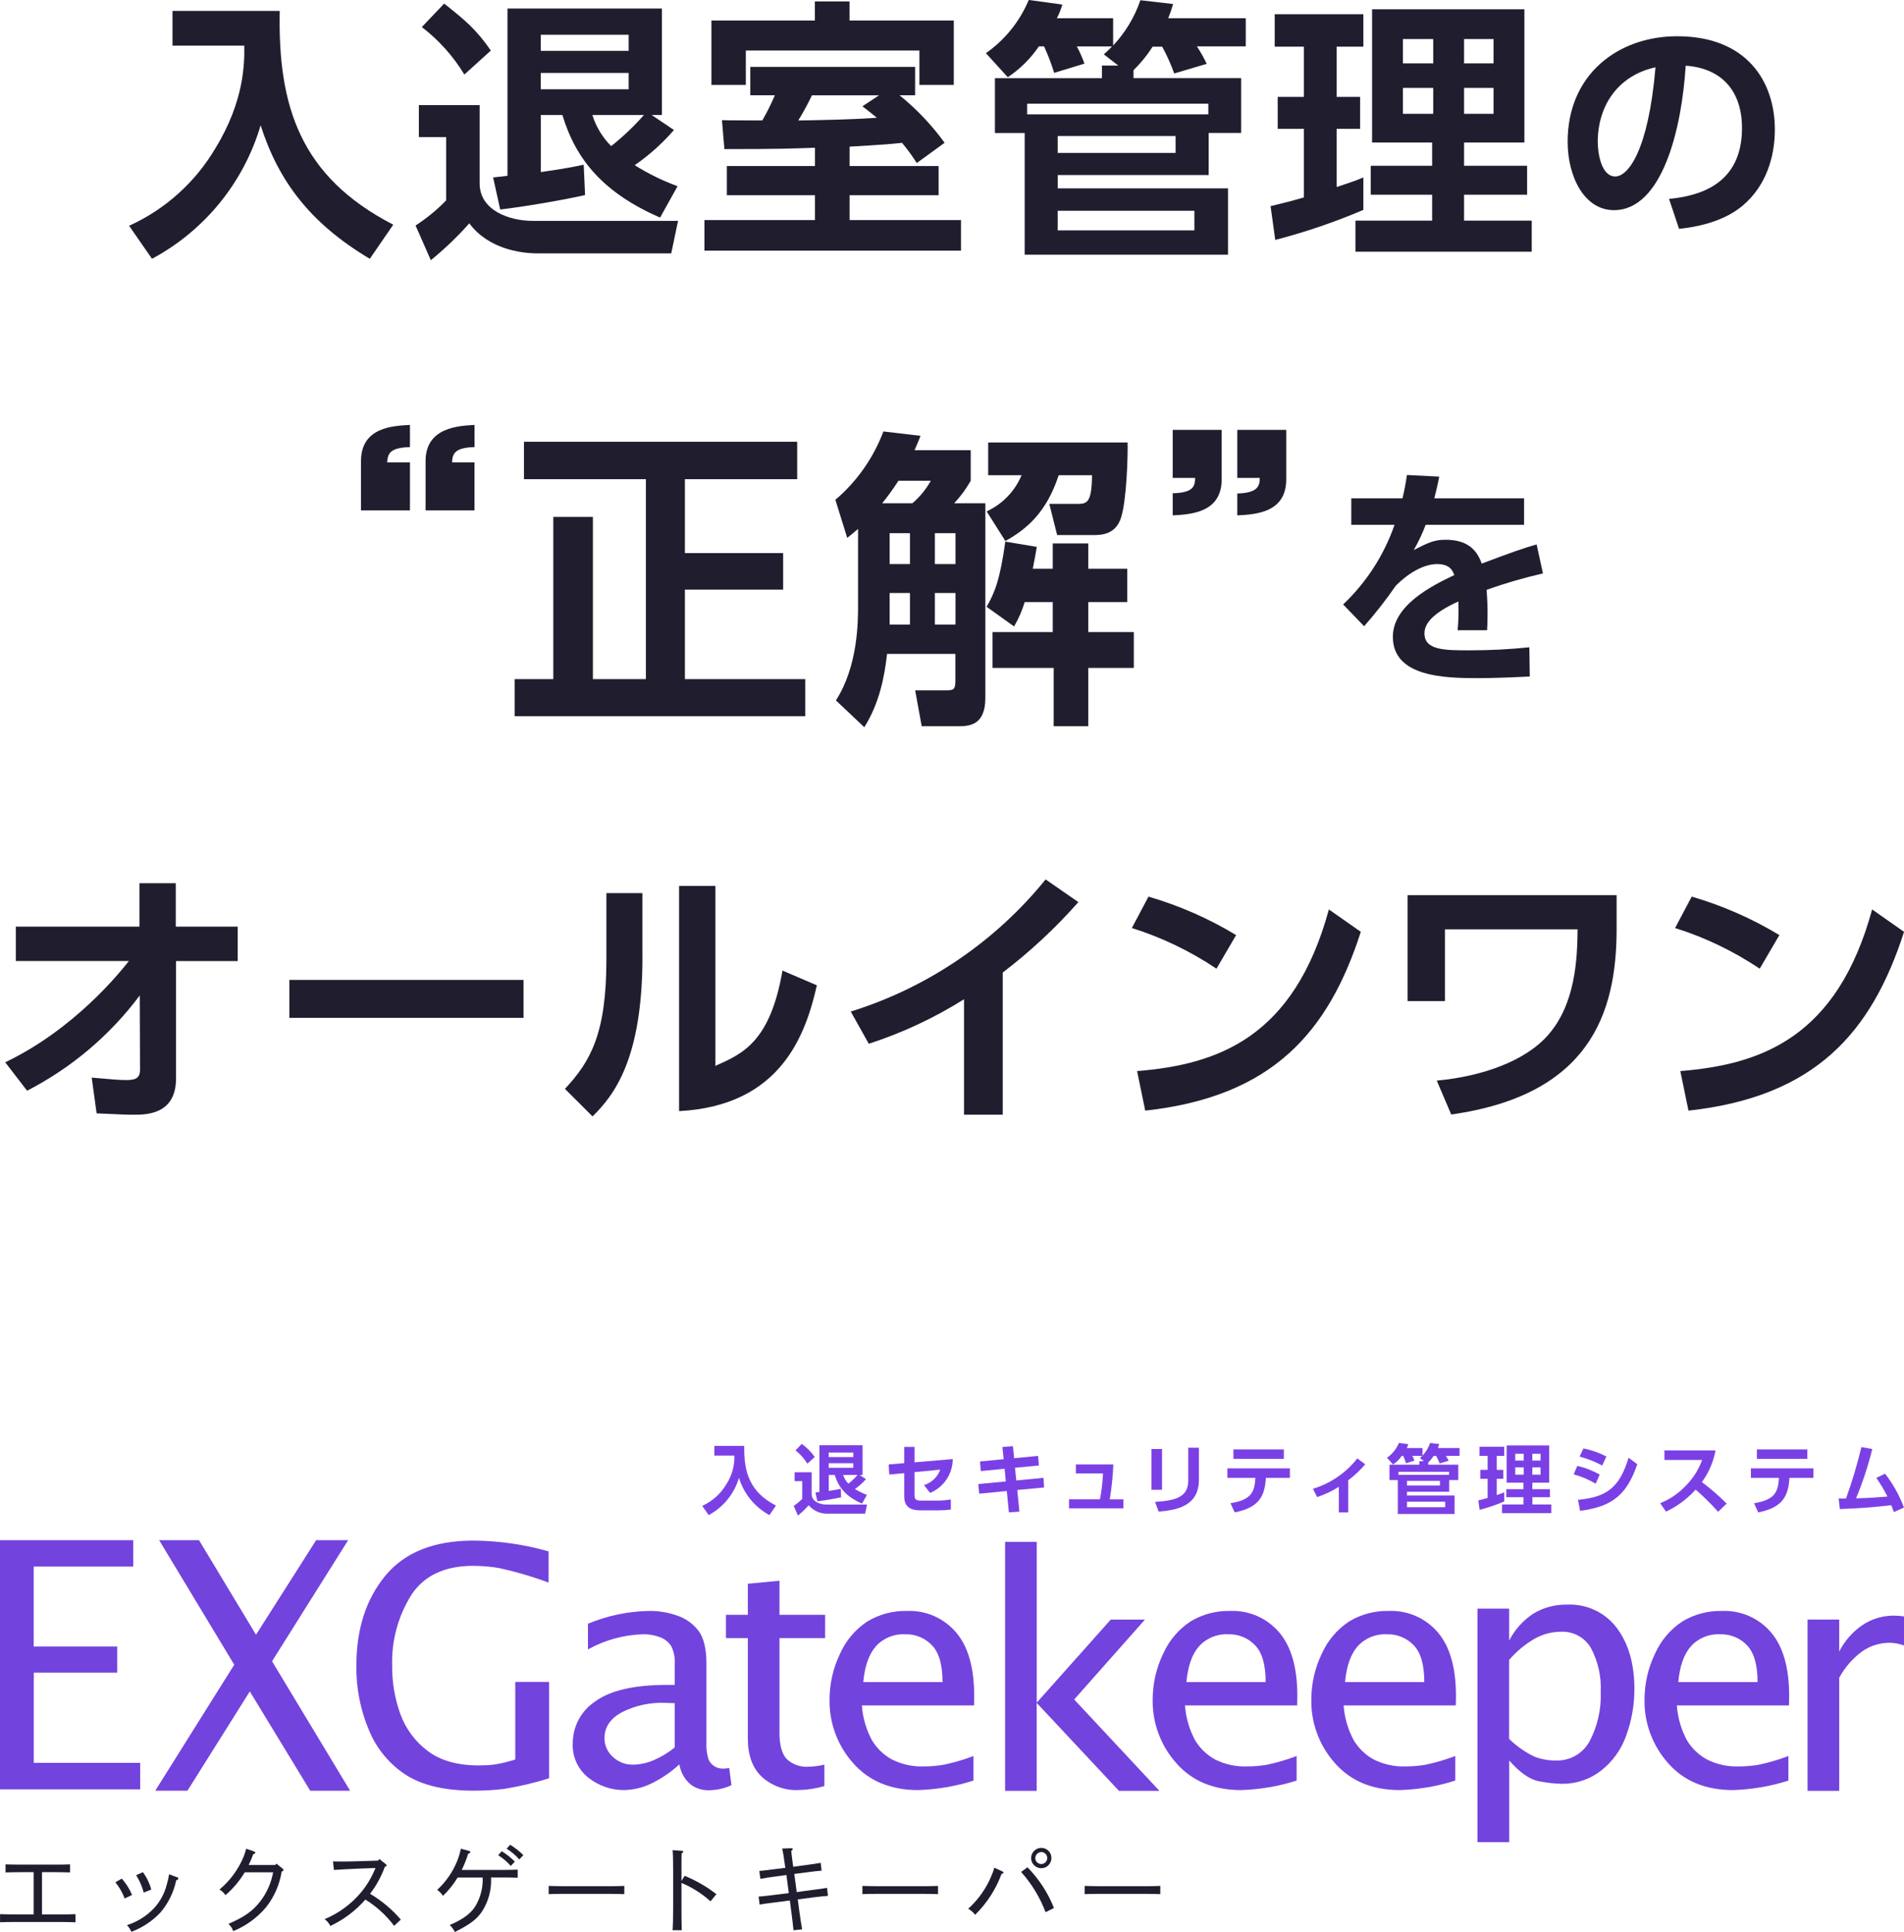 <?xml version="1.0" encoding="UTF-8"?>
<svg id="b" data-name="レイヤー 2" xmlns="http://www.w3.org/2000/svg" viewBox="0 0 350 355.04">
  <g id="c" data-name="レイヤー 1">
    <g id="d" data-name="Group 1961">
      <g id="e" data-name="Group 1506">
        <g id="f" data-name="Group 1">
          <path id="g" data-name="Path 1" d="M31.71,2.01h19.71c-.35,17.51,3.76,30.45,20.87,39.28l-4.31,6.27c-11.04-6.57-16.81-14.35-20.07-24.53-3.11,10.52-10.3,19.35-19.97,24.53l-4.21-6.07c6.65-3.01,12.2-8.01,15.9-14.3,5.32-8.73,5.32-15.65,5.27-18.81h-13.19V2.01Z" style="fill: #201e2e;"/>
          <path id="h" data-name="Path 2" d="M76.99,19.32h11.18v14.4c0,4.82,5.22,6.87,9.83,6.87h26.64l-1.25,5.97h-24.63c-3.11,0-9.03-.85-12.49-5.52-2.17,2.45-4.54,4.71-7.07,6.78l-2.81-6.38c2.04-1.32,3.93-2.86,5.62-4.61v-11.64h-5.01v-5.87ZM81.65.66c3.86,3.06,5.87,4.72,8.58,8.63l-4.87,4.41c-2.04-3.37-4.69-6.33-7.82-8.73l4.11-4.31ZM90.63,32.61c1.25-.15,1.3-.15,2.66-.3V1.57h28.39v19.56h-1.9l4.11,2.76c-2.13,2.45-4.55,4.63-7.22,6.47,2.49,1.55,5.13,2.85,7.88,3.86l-3.21,5.77c-10.33-4.52-15.45-10.53-17.96-18.86h-3.96v10.49c4.61-.65,6.42-1.05,7.88-1.35l.25,5.57c-4.11.96-11.69,2.21-15.6,2.66l-1.3-5.87ZM99.41,6.38v2.96h16.15v-2.96h-16.15ZM99.41,13.4v3.01h16.15v-3.01h-16.15ZM108.89,21.13c.67,2.16,1.86,4.13,3.46,5.72,2.17-1.72,4.19-3.64,6.02-5.72h-9.48Z" style="fill: #201e2e;"/>
          <path id="i" data-name="Path 3" d="M168.52,29.96c-.82-1.3-1.73-2.54-2.71-3.71-2.41.25-2.86.3-9.63.7v3.56h16.36v5.37h-16.36v4.56h20.47v5.62h-47.16v-5.62h20.32v-4.56h-16.2v-5.37h16.2v-3.36c-4.26.15-6.42.25-16.65.25l-.45-5.32c.5.05,6.27.05,7.42.05.86-1.49,1.63-3.03,2.31-4.62h-4.52v-5.22h30.3v5.22h-2.86c3.13,2.53,5.92,5.47,8.28,8.73l-5.12,3.72ZM149.8.26h6.37v3.51h19.16v11.84h-6.32v-6.32h-31.91v6.32h-6.32V3.77h19.01V.26ZM161.59,17.52h-12.34c-.75,1.58-1.59,3.12-2.51,4.62,3.81-.05,10.48-.2,14.45-.5-1.16-.96-1.76-1.41-2.66-2.11l3.06-2.01Z" style="fill: #201e2e;"/>
          <path id="j" data-name="Path 4" d="M208.38,14.35h19.77v10.08h-5.97v7.73h-27.74v2.46h31.3v12.19h-37.38v-22.37h-5.47v-10.08h19.67v-2.31h3.01l-2.66-2.06c.76-.7,1.06-.96,1.51-1.46h-6.47c.54,1.02,1.01,2.08,1.4,3.16l-5.57,1.7c-.51-1.66-1.13-3.29-1.86-4.87h-.95c-1.52,2.25-3.46,4.17-5.72,5.67l-4.02-4.42c3.5-2.44,6.23-5.84,7.88-9.78l6.17.85c-.25.87-.58,1.71-1,2.51h10.34v5.02c2.24-2.39,3.95-5.23,5.01-8.33l6.02.7c-.25.88-.56,1.75-.9,2.61h14.25v5.17h-8.98c.68,1.03,1.28,2.1,1.8,3.21l-5.97,1.77c-.61-1.69-1.34-3.34-2.21-4.92h-1.76c-1,1.57-2.18,3.02-3.51,4.32v1.45ZM188.81,21.02h33.31v-1.96h-33.31v1.96ZM194.43,24.99v3.11h21.67v-3.11h-21.67ZM194.43,38.73v3.61h25.13v-3.61h-25.13Z" style="fill: #201e2e;"/>
          <path id="k" data-name="Path 5" d="M233.57,37.88c1.9-.45,3.51-.85,6.12-1.6v-12.6h-4.82v-5.87h4.82v-9.23h-5.37V2.61h16.3v5.97h-4.91v9.23h4.31v5.87h-4.31v10.68c2.76-.9,3.61-1.2,4.91-1.76v5.97c-5.26,2.24-10.67,4.09-16.2,5.52l-.86-6.22ZM252.22,1.71h28v24.48h-11.09v4.27h11.59v5.32h-11.59v4.76h12.44v5.72h-32.41v-5.72h14.1v-4.76h-11.29v-5.32h11.29v-4.27h-11.04V1.71ZM257.89,7.18v4.47h5.57v-4.47h-5.57ZM257.89,16.16v4.76h5.57v-4.76h-5.57ZM269.13,7.18v4.47h5.42v-4.47h-5.42ZM269.13,16.16v4.76h5.42v-4.76h-5.42Z" style="fill: #201e2e;"/>
          <path id="l" data-name="Path 6" d="M306.82,36.55c5.41-.52,13.4-2.58,13.4-13.01,0-6.7-3.61-10.99-10.35-11.47-.73,11.73-4.34,26.55-13.19,26.55-5.45,0-8.51-6.15-8.51-12.58,0-12.37,9.28-19.38,20.14-19.38,12.8,0,17.95,8.34,17.95,17.14,0,5.07-1.63,10.39-5.93,14-3,2.53-7.34,3.82-11.68,4.25l-1.84-5.49ZM293.71,26.16c0,2.02.65,6.27,3.22,6.27,2.28,0,6.06-4.51,7.39-20.06-6.58,1.42-10.62,6.7-10.62,13.79h0Z" style="fill: #201e2e;"/>
        </g>
        <g id="m" data-name="Group 2">
          <path id="n" data-name="Path 7" d="M66.36,93.79v-9.05c0-6.25,5.9-6.48,9-6.65v4.07c-3.67.11-4.07,1.15-4.19,2.81h4.19v8.82h-9ZM78.23,93.79v-9.05c0-6.25,6.14-6.48,9-6.65v4.07c-3.44.11-4.07,1.04-4.13,2.81h4.12v8.82h-9Z" style="fill: #201e2e;"/>
          <path id="o" data-name="Path 8" d="M96.32,81.18h50.22v6.88h-20.64v13.58h18.06v6.71h-18.06v16.45h22.13v6.82h-53.43v-6.82h7.11v-29.81h7.28v29.81h9.74v-36.74h-22.41v-6.88Z" style="fill: #201e2e;"/>
          <path id="p" data-name="Path 9" d="M157.75,97.18c-.68.57-.97.86-2.01,1.66l-2.18-6.99c3.96-3.37,6.99-7.69,8.83-12.56l6.82.8c-.4,1.09-.69,1.66-1.09,2.64h10.32v5.62c-.84,1.49-1.86,2.88-3.04,4.13h5.73v35.77c0,5.21-3.15,5.21-5.16,5.21h-6.54l-1.2-6.59h5.21c1.78,0,2.18,0,2.18-1.72v-4.98h-12.56c-.46,4.18-1.43,9.11-4.18,13.47l-5.22-4.93c4.07-6.31,4.07-14.56,4.07-17.43v-14.1ZM167.73,92.48c1.36-1.17,2.5-2.57,3.38-4.13h-5.96c-.91,1.43-1.91,2.81-2.98,4.13h5.56ZM163.54,97.98v5.68h3.73v-5.68h-3.73ZM163.54,108.98v5.79h3.73v-5.79h-3.73ZM171.85,97.98v5.68h3.79v-5.68h-3.79ZM171.85,108.98v5.79h3.79v-5.79h-3.79ZM207.28,81.3c.06,2.47-.17,10.55-1.2,13.82-1.03,3.21-3.73,3.21-5.27,3.21h-6.48l-1.44-5.73h4.93c1.95,0,2.86,0,2.92-5.27h-6.13c-2.24,6.88-5.96,9.97-9.8,12.09l-3.44-5.44c2.9-1.34,5.19-3.71,6.42-6.65h-6.14v-6.02h25.62ZM188.36,110.65c-.47,1.56-1.12,3.06-1.95,4.47l-5.05-3.61c1.49-2.58,2.47-4.99,3.44-11.98l5.79.97c-.17.97-.34,2.01-.74,4.01h3.67v-4.64h6.53v4.64h7.17v6.14h-7.17v5.5h8.37v6.59h-8.37v10.72h-6.36v-10.72h-11.24v-6.59h11.07v-5.5h-5.16Z" style="fill: #201e2e;"/>
          <path id="q" data-name="Path 10" d="M224.57,79.01v9.11c0,6.14-5.79,6.42-9,6.59v-4.07c4.02-.06,4.07-1.49,4.13-2.81h-4.13v-8.83h9ZM236.44,79.01v9.11c0,6.14-5.73,6.42-9,6.59v-4.02c3.73-.11,4.13-1.32,4.13-2.86h-4.13v-8.83h9Z" style="fill: #201e2e;"/>
          <path id="r" data-name="Path 11" d="M280.16,91.58v4.86h-18.09c-.6,1.6-1.33,3.16-2.19,4.64,2.7-1.38,3.78-1.89,5.84-1.89,3.91,0,5.71,1.72,6.66,4.38,5.37-2.02,7.77-2.88,10.09-3.52l1.16,5.33c-3.51.8-6.96,1.8-10.35,3.01.04.9.17,2.23.17,4.29,0,1.42-.04,2.41-.09,3.14h-5.41c.16-1.76.2-3.52.13-5.29-4.43,2.02-6.23,3.91-6.23,5.85,0,3.13,3.7,3.13,8.33,3.13,3.66,0,7.32-.18,10.95-.56l.08,5.37c-3.39.17-6.83.3-9.58.3-6.06,0-15.59-.21-15.59-7.6,0-5.84,7.3-9.45,11.3-11.34-.3-.77-.77-2.02-3.18-2.02-1.2,0-3.99.43-7.56,3.95-1.8,2.6-3.75,5.1-5.84,7.47l-3.86-4c4.28-4.05,7.52-9.07,9.45-14.64h-7.95v-4.86h9.41c.39-1.67.56-2.58.82-4.29l5.93.3c-.3,1.63-.52,2.45-.9,3.99h16.49Z" style="fill: #201e2e;"/>
        </g>
        <g id="s" data-name="Group 4">
          <g id="t" data-name="Group 3">
            <path id="u" data-name="Path 12" d="M2.91,176.61v-6.32h22.73v-7.98h6.67v7.98h11.39v6.32h-11.34v21.57c0,6.67-5.52,6.67-7.78,6.67-1.05,0-1.6,0-6.82-.25l-.9-6.57c3.81.35,5.17.45,6.37.45,1.7,0,2.51-.36,2.51-1.91l-.05-13.64c-5.48,7.34-12.57,13.32-20.71,17.51l-4.02-5.22c12.75-6.12,21.02-16.45,22.73-18.61H2.91Z" style="fill: #201e2e;"/>
            <path id="v" data-name="Path 13" d="M96.24,180.08v6.97h-43.05v-6.97h43.05Z" style="fill: #201e2e;"/>
            <path id="w" data-name="Path 14" d="M118.1,175.76c0,18.66-5.11,25.43-9.18,29.4l-5.07-5.06c4.67-5.02,7.62-10.08,7.62-23.78v-12.19h6.62v11.64ZM131.5,195.87c5.01-2.21,10.08-4.41,12.34-17.51l6.32,2.71c-2.06,9.03-6.57,22.13-25.33,23.12v-41.39h6.68v33.06Z" style="fill: #201e2e;"/>
            <path id="x" data-name="Path 15" d="M184.33,204.85h-7.12v-21.22c-5.47,3.44-11.36,6.19-17.51,8.18l-3.31-5.92c14.08-4.38,26.54-12.83,35.82-24.28l6.02,4.17c-4.2,4.76-8.86,9.09-13.9,12.94v26.14Z" style="fill: #201e2e;"/>
            <path id="y" data-name="Path 16" d="M223.61,178.01c-4.8-3.22-10.04-5.74-15.55-7.47l3.06-5.77c5.65,1.65,11.07,4.02,16.11,7.07l-3.61,6.17ZM209.01,196.83c14.9-1.2,28.85-6.17,35.27-29.7l5.87,4.11c-5.97,18.51-16.3,30.3-39.63,32.86l-1.5-7.27Z" style="fill: #201e2e;"/>
            <path id="z" data-name="Path 17" d="M297.17,164.52v6.27c0,15.65-5.16,30.45-30.4,34.02l-2.66-6.23c8.18-.75,16.2-3.51,20.47-8.38,5.02-5.72,5.37-13.95,5.42-19.42h-24.38v13.19h-6.87v-19.46h38.42Z" style="fill: #201e2e;"/>
            <path id="aa" data-name="Path 18" d="M323.47,178.01c-4.8-3.22-10.04-5.74-15.55-7.47l3.06-5.77c5.65,1.65,11.07,4.02,16.11,7.07l-3.61,6.17ZM308.87,196.83c14.9-1.2,28.85-6.17,35.27-29.7l5.87,4.11c-5.97,18.51-16.3,30.3-39.63,32.86l-1.5-7.27Z" style="fill: #201e2e;"/>
          </g>
        </g>
      </g>
      <g id="ab" data-name="Group 1508">
        <path id="ac" data-name="Path 44" d="M131.3,265.71h5.51c-.1,4.89,1.05,8.5,5.83,10.97l-1.2,1.75c-2.69-1.46-4.71-3.92-5.6-6.85-.87,2.94-2.87,5.4-5.57,6.85l-1.18-1.7c1.86-.84,3.41-2.23,4.44-3.99,1.01-1.56,1.52-3.39,1.47-5.25h-3.68v-1.77Z" style="fill: #7b40e5;"/>
        <path id="ad" data-name="Path 45" d="M146.08,270.55h3.12v4.02c0,1.34,1.46,1.92,2.74,1.92h7.44l-.35,1.67h-6.88c-1.34.05-2.62-.52-3.49-1.54-.61.68-1.27,1.32-1.98,1.89l-.78-1.78c.57-.37,1.1-.8,1.57-1.29v-3.25h-1.4v-1.64ZM147.38,265.34c.93.66,1.74,1.47,2.39,2.41l-1.36,1.23c-.57-.94-1.31-1.77-2.18-2.44l1.15-1.2ZM149.89,274.26c.35-.04.36-.04.74-.08v-8.59h7.93v5.46h-.53l1.15.77c-.59.68-1.27,1.29-2.02,1.81.69.43,1.43.8,2.2,1.08l-.9,1.61c-2.89-1.26-4.31-2.94-5.01-5.27h-1.1v2.93c1.29-.18,1.79-.3,2.2-.38l.07,1.55c-1.15.27-3.26.62-4.36.74l-.37-1.64ZM152.34,266.93v.83h4.51v-.83h-4.51ZM152.34,268.89v.84h4.51v-.84h-4.51ZM154.99,271.05c.19.6.52,1.15.97,1.6.61-.48,1.17-1.02,1.68-1.6h-2.65Z" style="fill: #7b40e5;"/>
        <path id="ae" data-name="Path 46" d="M163.47,270.95l-.11-1.83,2.86-.24v-2.98h1.89v2.83l7.03-.6c-.01,2.72-1.66,5.18-4.17,6.22l-1.12-1.44c1.39-.42,2.49-1.47,2.98-2.83l-4.72.45v4.12c0,.97.25,1.11,1.37,1.11h3.04c.76-.01,1.52-.08,2.27-.2v1.85c-.72.09-1.46.14-2.2.14h-3.43c-2.83,0-2.94-1.65-2.94-2.73v-4.1l-2.75.25Z" style="fill: #7b40e5;"/>
        <path id="af" data-name="Path 47" d="M190.83,267.56l.14,1.75-4.39.42.24,2.33,5-.48.11,1.77-4.93.46.39,3.98-1.93.13-.39-3.92-5.07.49-.17-1.77,5.06-.48-.22-2.33-4.38.43-.14-1.77,4.34-.42-.22-2.24,1.93-.15.22,2.21,4.41-.42Z" style="fill: #7b40e5;"/>
        <path id="ag" data-name="Path 48" d="M206.5,275.53v1.65h-9.99v-1.65h5.69c.3-1.57.49-3.16.56-4.76h-4.99v-1.65h6.89c-.09,2.15-.31,4.29-.66,6.42h2.49Z" style="fill: #7b40e5;"/>
        <path id="ah" data-name="Path 49" d="M213.61,273.77h-1.95v-7.49h1.95v7.49ZM220.39,271.92c0,4.89-4.1,5.58-7.4,5.87l-.67-1.79c3.78-.24,6.11-.86,6.11-3.94v-6.01h1.96v5.87Z" style="fill: #7b40e5;"/>
        <path id="ai" data-name="Path 50" d="M226.19,276.25c3.76-.62,4.44-1.98,4.58-4.67h-5.15v-1.74h11.49v1.74h-4.41c-.2,3.31-1.19,5.46-5.74,6.35l-.76-1.68ZM236,266.35v1.74h-9.27v-1.74h9.27Z" style="fill: #7b40e5;"/>
        <path id="aj" data-name="Path 51" d="M247.83,277.94h-1.72v-4.71c-1.25.79-2.59,1.42-3.99,1.89l-.77-1.53c3.23-.98,6.07-2.92,8.15-5.58l1.46,1.08c-.93,1.09-1.98,2.08-3.12,2.94v5.9Z" style="fill: #7b40e5;"/>
        <path id="ak" data-name="Path 52" d="M262.54,269.16h5.52v2.82h-1.67v2.16h-7.75v.69h8.74v3.4h-10.43v-6.25h-1.53v-2.82h5.49v-.64h.84l-.74-.57c.21-.2.3-.27.42-.41h-1.81c.15.28.28.58.39.88l-1.55.48c-.14-.46-.31-.92-.52-1.36h-.26c-.43.63-.97,1.16-1.6,1.58l-1.12-1.23c.98-.68,1.74-1.63,2.2-2.73l1.72.24c-.07.24-.16.48-.28.7h2.89v1.4c.63-.67,1.1-1.46,1.4-2.33l1.68.2c-.07.25-.16.49-.25.73h3.98v1.44h-2.51c.19.29.36.59.51.9l-1.67.49c-.17-.47-.38-.93-.62-1.37h-.49c-.28.44-.61.84-.98,1.2v.4ZM257.07,271.02h9.3v-.55h-9.3v.55ZM258.64,272.13v.87h6.05v-.87h-6.05ZM258.64,275.97v1.01h7.02v-1.01h-7.02Z" style="fill: #7b40e5;"/>
        <path id="al" data-name="Path 53" d="M271.75,275.73c.53-.13.98-.24,1.71-.45v-3.52h-1.35v-1.64h1.35v-2.58h-1.5v-1.67h4.55v1.67h-1.37v2.58h1.2v1.64h-1.2v2.98c.77-.25,1.01-.34,1.37-.49v1.67c-1.47.63-2.98,1.14-4.52,1.54l-.24-1.74ZM276.96,265.63h7.82v6.84h-3.1v1.19h3.24v1.48h-3.23v1.33h3.47v1.6h-9.05v-1.6h3.94v-1.33h-3.16v-1.48h3.15v-1.19h-3.08v-6.84ZM278.54,267.16v1.25h1.55v-1.25h-1.55ZM278.54,269.66v1.33h1.55v-1.33h-1.55ZM281.68,267.16v1.25h1.51v-1.25h-1.51ZM281.68,269.66v1.33h1.51v-1.33h-1.51Z" style="fill: #7b40e5;"/>
        <path id="am" data-name="Path 54" d="M293.31,272.65c-1.26-.75-2.62-1.33-4.03-1.71l.67-1.55c1.44.32,2.83.86,4.11,1.6l-.74,1.66ZM290.07,275.62c5.17-.49,7.61-2.13,9.3-7.73l1.6,1.18c-1.92,5.66-4.65,7.82-10.51,8.57l-.39-2.02ZM294.53,269.32c-1.32-.71-2.71-1.26-4.16-1.64l.7-1.51c1.47.3,2.89.8,4.22,1.48l-.76,1.67Z" style="fill: #7b40e5;"/>
        <path id="an" data-name="Path 55" d="M315.36,266.53c-.39,2.11-1.25,4.1-2.51,5.83,1.61,1.21,3.13,2.53,4.55,3.95l-1.57,1.51c-1.29-1.45-2.67-2.81-4.13-4.08-1.53,1.7-3.38,3.08-5.45,4.05l-1.07-1.55c1.9-.76,3.59-1.95,4.96-3.47,1.21-1.29,2.15-2.81,2.75-4.47h-6.93v-1.76h9.4Z" style="fill: #7b40e5;"/>
        <path id="ao" data-name="Path 56" d="M322.43,276.25c3.76-.62,4.44-1.98,4.58-4.67h-5.15v-1.74h11.49v1.74h-4.41c-.2,3.31-1.19,5.46-5.74,6.35l-.76-1.68ZM332.23,266.35v1.74h-9.27v-1.74h9.27Z" style="fill: #7b40e5;"/>
        <path id="ap" data-name="Path 57" d="M338,275.38h1.34c1.12-3.1,2.06-6.25,2.83-9.45l2,.36c-.77,3.09-1.76,6.11-2.98,9.05,2.83-.08,3.12-.11,5.77-.32-.6-1.19-1.28-2.34-2.05-3.43l1.61-.77c1.47,1.89,2.64,3.98,3.47,6.22l-1.85.83c-.24-.64-.32-.88-.48-1.26-3.18.35-4.57.5-9.45.71l-.22-1.93Z" style="fill: #7b40e5;"/>
      </g>
      <g id="aq" data-name="Group 1914">
        <path id="ar" data-name="Path 2850" d="M0,328.81v-45.78h24.49v4.86H6.2v14.69h15.34v4.8H6.21v16.58h19.56v4.86H0Z" style="fill: #7343dd;"/>
        <path id="as" data-name="Path 2851" d="M28.54,329.07l14.52-23.15-13.81-22.89h7.33l10.48,17.38,11.06-17.38h5.88l-13.99,22.26,14.35,23.79h-7.33l-11.11-18.25-11.46,18.24h-5.92Z" style="fill: #7343dd;"/>
        <path id="at" data-name="Path 2852" d="M100.94,326.79c-2.74.86-5.54,1.52-8.38,1.97-1.82.21-3.65.31-5.48.31-5.24,0-9.36-.95-12.37-2.84-3.07-1.97-5.46-4.83-6.85-8.19-1.61-3.78-2.41-7.85-2.35-11.95,0-6.72,1.78-12.23,5.33-16.53,3.55-4.3,8.96-6.45,16.22-6.45,4.66.04,9.3.71,13.79,1.98v5.74c-2.98-1.11-6.03-2-9.14-2.68-1.56-.26-3.13-.39-4.71-.4-5.26,0-9.06,1.79-11.4,5.37-2.43,3.89-3.65,8.41-3.51,13-.03,3.01.48,6,1.49,8.83.97,2.7,2.71,5.06,5,6.79,2.34,1.79,5.49,2.69,9.44,2.69.95,0,1.89-.05,2.83-.16,1.31-.21,2.6-.52,3.87-.93v-14.26h6.21v17.72Z" style="fill: #7343dd;"/>
        <path id="au" data-name="Path 2853" d="M124.89,324.23c-1.55,1.43-3.3,2.62-5.2,3.54-1.57.76-3.28,1.16-5.02,1.19-2.32,0-4.57-.78-6.41-2.2-2-1.52-3.11-3.93-2.97-6.43,0-3.09,1.55-5.97,4.14-7.67,2.76-2.02,7.16-3.03,13.22-3.03h1.38v-3.81c.08-1.14-.14-2.27-.63-3.3-.47-.73-1.16-1.3-1.97-1.61-1.06-.42-2.19-.61-3.32-.58-3.52.12-6.96,1.07-10.03,2.78v-4.72c3.56-1.48,7.36-2.28,11.22-2.35,1.8-.02,3.59.28,5.28.89,1.53.53,2.86,1.5,3.84,2.79.96,1.27,1.44,3.3,1.44,6.11v14.28c-.07,1.08.06,2.17.38,3.21.23.52.6.96,1.08,1.26.48.3,1.04.45,1.61.44.38-.01.75-.05,1.12-.12l.41,3.16c-1.37.63-2.86.95-4.37.93-1.1-.01-2.18-.37-3.07-1.01-1.14-.93-1.9-2.26-2.13-3.72ZM124.03,321.13v-8.14l-1.9-.06c-2.72-.09-5.42.51-7.84,1.74-2.11,1.16-3.17,2.73-3.17,4.72-.02,1.33.55,2.6,1.55,3.48.98.93,2.29,1.43,3.64,1.42,1.31-.01,2.6-.29,3.8-.8,1.41-.6,2.73-1.4,3.92-2.36h0Z" style="fill: #7343dd;"/>
        <path id="av" data-name="Path 2854" d="M151.53,328.23c-1.52.44-3.09.69-4.67.72-2.52.13-4.99-.75-6.85-2.45-1.69-1.63-2.54-3.96-2.54-6.97v-18.49h-4.02v-4.29h4.02v-5.71l5.82-.55v6.26h8.39v4.29h-8.39v17.45c0,2.2.43,3.78,1.3,4.74,1.11,1.05,2.62,1.57,4.14,1.43.95-.02,1.89-.15,2.81-.38v3.94Z" style="fill: #7343dd;"/>
        <path id="aw" data-name="Path 2855" d="M178.93,327.22c-3.29,1.05-6.71,1.63-10.16,1.74-5.06,0-9.03-1.65-11.93-4.94-2.86-3.2-4.42-7.37-4.35-11.67,0-2.92.65-5.81,1.92-8.43,1.07-2.42,2.81-4.48,5.02-5.94,2.2-1.33,4.73-2,7.3-1.94,3.44-.14,6.75,1.3,8.99,3.91,2.24,2.61,3.36,6.51,3.36,11.71l-.03,1.74h-20.62c.16,2.25.8,4.45,1.87,6.43.9,1.48,2.17,2.7,3.69,3.52,1.82.9,3.83,1.34,5.86,1.26,1.21,0,2.41-.1,3.6-.3,1.87-.39,3.71-.93,5.5-1.61v4.52ZM158.69,309.11h14.57c0-3.15-.64-5.4-1.93-6.75-1.28-1.35-3.08-2.09-4.94-2.03-2.03-.11-4,.69-5.37,2.19-1.29,1.46-2.06,3.66-2.33,6.59Z" style="fill: #7343dd;"/>
        <path id="ax" data-name="Path 2856" d="M184.76,329.1v-45.76h5.82v29.55l13.6-15.26h6.29l-13.01,14.68,15.67,16.79h-7.44l-15.12-16.16v16.16h-5.82Z" style="fill: #7343dd;"/>
        <path id="ay" data-name="Path 2857" d="M238.33,327.22c-3.29,1.05-6.71,1.63-10.16,1.74-5.06,0-9.03-1.65-11.93-4.94-2.86-3.2-4.42-7.37-4.35-11.67,0-2.92.65-5.81,1.92-8.43,1.07-2.42,2.81-4.48,5.02-5.94,2.2-1.33,4.73-2,7.3-1.94,3.44-.14,6.75,1.3,8.99,3.91,2.24,2.61,3.36,6.51,3.36,11.71l-.03,1.74h-20.62c.16,2.25.8,4.45,1.87,6.43.9,1.48,2.17,2.7,3.69,3.52,1.82.9,3.83,1.34,5.86,1.26,1.21,0,2.41-.1,3.6-.3,1.87-.39,3.71-.93,5.5-1.61v4.52ZM218.09,309.11h14.57c0-3.15-.64-5.4-1.93-6.75-1.28-1.35-3.08-2.09-4.94-2.03-2.03-.11-4,.69-5.37,2.19-1.29,1.46-2.06,3.66-2.33,6.59Z" style="fill: #7343dd;"/>
        <path id="az" data-name="Path 2858" d="M267.49,327.22c-3.29,1.05-6.71,1.63-10.16,1.74-5.06,0-9.03-1.65-11.93-4.94-2.86-3.2-4.42-7.37-4.35-11.67,0-2.92.65-5.81,1.92-8.43,1.07-2.42,2.81-4.48,5.02-5.94,2.2-1.33,4.73-2,7.3-1.94,3.44-.14,6.75,1.3,8.99,3.91,2.24,2.61,3.36,6.51,3.36,11.71l-.03,1.74h-20.62c.16,2.25.8,4.45,1.87,6.43.9,1.48,2.17,2.7,3.69,3.52,1.82.9,3.83,1.34,5.86,1.26,1.21,0,2.41-.1,3.6-.3,1.87-.39,3.71-.93,5.5-1.61v4.52ZM247.25,309.11h14.57c0-3.15-.64-5.4-1.93-6.75-1.28-1.35-3.08-2.09-4.94-2.03-2.03-.11-4,.69-5.37,2.19-1.29,1.46-2.06,3.66-2.33,6.59h0Z" style="fill: #7343dd;"/>
        <path id="ba" data-name="Path 2859" d="M271.6,338.53v-42.92h5.82v5.88c1.02-2.01,2.56-3.72,4.45-4.96,1.87-1.13,4.03-1.7,6.21-1.65,3.57-.17,6.99,1.44,9.13,4.29,2.15,2.86,3.23,6.6,3.23,11.2.01,2.92-.5,5.82-1.5,8.56-.89,2.56-2.51,4.81-4.65,6.47-2.04,1.59-4.56,2.43-7.15,2.41-1.4-.04-2.8-.19-4.18-.46-1.73-.31-3.58-1.58-5.53-3.83v15.01h-5.82ZM277.42,319.57c1.38,1.34,2.98,2.45,4.72,3.28,1.21.45,2.49.68,3.78.67,2.6.13,5.05-1.25,6.29-3.54,1.46-2.78,2.16-5.89,2.04-9.03.14-2.81-.48-5.61-1.8-8.1-1.15-1.97-3.31-3.12-5.59-2.99-1.67.02-3.31.46-4.77,1.29-1.77,1.02-3.35,2.34-4.68,3.9v14.52Z" style="fill: #7343dd;"/>
        <path id="bb" data-name="Path 2860" d="M328.74,327.22c-3.29,1.05-6.71,1.63-10.16,1.74-5.06,0-9.04-1.65-11.93-4.94-2.86-3.2-4.42-7.37-4.35-11.67,0-2.92.65-5.81,1.92-8.43,1.07-2.42,2.81-4.48,5.02-5.94,2.2-1.33,4.73-2,7.3-1.94,3.44-.14,6.75,1.3,8.99,3.91,2.24,2.61,3.36,6.51,3.36,11.71l-.03,1.74h-20.62c.16,2.25.8,4.45,1.87,6.43.9,1.48,2.17,2.69,3.69,3.52,1.82.9,3.83,1.34,5.86,1.26,1.21,0,2.41-.1,3.6-.3,1.87-.4,3.71-.93,5.49-1.61v4.52ZM308.51,309.11h14.57c0-3.15-.64-5.4-1.93-6.75-1.28-1.35-3.08-2.09-4.94-2.03-2.03-.11-4,.69-5.37,2.19-1.29,1.46-2.07,3.66-2.33,6.59Z" style="fill: #7343dd;"/>
        <path id="bc" data-name="Path 2861" d="M332.27,329.1v-31.48h5.82v5.89c.99-1.97,2.47-3.66,4.3-4.89,1.7-1.13,3.7-1.73,5.75-1.72.62,0,1.25.05,1.86.15v5.33c-.85-.31-1.75-.47-2.66-.49-1.81,0-3.59.56-5.07,1.61-1.73,1.28-3.16,2.93-4.18,4.83v20.77h-5.82Z" style="fill: #7343dd;"/>
      </g>
      <g id="bd" data-name="Group 1940">
        <path id="be" data-name="Path 2898" d="M7.71,351.81h3.45c1.08,0,1.58,0,2.72-.05v1.49c-.74-.02-1.93-.05-2.72-.05H2.73c-1.1,0-1.78.02-2.72.05v-1.49c.72.03,1.85.05,2.72.05h3.46v-7.76h-2.43c-1.11,0-1.8.02-2.74.05v-1.49c.72.03,1.85.05,2.74.05h6.39c1.08,0,1.58,0,2.72-.05v1.49c-.74-.03-1.93-.05-2.72-.05h-2.43v7.76Z" style="fill: #201e2e;"/>
        <path id="bf" data-name="Path 2899" d="M22.92,348.88c-.41-1.08-.99-2.09-1.71-2.98l1.18-.67c.79.89,1.43,1.9,1.88,3l-1.35.65ZM32.55,344.96c.12.03.21.13.22.26,0,.15-.09.22-.38.33-.46,2.21-1.48,4.27-2.96,5.98-1.48,1.54-3.29,2.73-5.29,3.48-.18-.46-.45-.88-.8-1.23,1.93-.61,3.68-1.71,5.05-3.2,1.07-1.19,1.84-2.62,2.24-4.16.2-.65.35-1.32.46-1.99l1.45.55ZM26.27,344.05c.71.96,1.23,2.04,1.54,3.19l-1.39.55c-.3-1.13-.77-2.2-1.39-3.19l1.23-.55Z" style="fill: #201e2e;"/>
        <path id="bg" data-name="Path 2900" d="M46.69,340.24c.17.07.24.12.24.21,0,.14-.05.17-.38.29-.24.68-.52,1.34-.84,1.99h4.88l.22-.26,1.16.94c.12.1.15.15.15.24,0,.12-.07.17-.34.29-.38,2.36-1.34,4.59-2.81,6.47-1.63,1.97-3.73,3.51-6.1,4.47-.17-.51-.47-.97-.87-1.34,2.96-1.28,4.42-2.33,5.81-4.09,1.22-1.57,2.04-3.42,2.4-5.38h-5.22c-.95,1.58-2.15,3-3.54,4.2-.29-.42-.66-.78-1.1-1.04,1.95-1.62,3.47-3.7,4.44-6.05.18-.47.34-.95.46-1.44l1.44.49Z" style="fill: #201e2e;"/>
        <path id="bh" data-name="Path 2901" d="M61.21,342.07c.65,0,1.28.02,1.8.02.65,0,1.73-.02,3.34-.07l3.15-.1.24-.29,1.22.98c.07.07.12.12.12.19,0,.1-.09.17-.33.24-.65,1.79-1.57,3.47-2.72,4.98,2.13,1.26,4.04,2.86,5.65,4.74l-1.23,1.15c-1.45-1.93-3.24-3.57-5.29-4.83-1.78,2.05-3.98,3.7-6.44,4.85-.24-.5-.6-.93-1.05-1.25,2.62-1.09,4.94-2.8,6.75-4.98,1.09-1.33,1.96-2.82,2.6-4.42l-2.74.1c-2.28.09-3.6.17-4.9.26l-.17-1.56Z" style="fill: #201e2e;"/>
        <path id="bi" data-name="Path 2902" d="M92.78,343.63c.96,0,1.39-.02,2.38-.05v1.49c-.84-.03-1.44-.05-2.38-.05h-2.52c.13,2.23-.47,4.45-1.7,6.32-.98,1.41-2.21,2.33-4.95,3.7-.23-.48-.55-.92-.94-1.28,2.45-1.06,3.77-2.05,4.66-3.37.98-1.61,1.47-3.47,1.4-5.36h-4.6c-.75,1.24-1.66,2.37-2.71,3.37-.27-.44-.63-.81-1.06-1.1,1.6-1.47,2.85-3.27,3.67-5.28.3-.74.53-1.51.68-2.29l1.52.41c.15.03.22.12.22.22,0,.12-.05.17-.39.29-.31,1.02-.71,2.02-1.18,2.98h7.9ZM92.23,340.19c.88.54,1.69,1.19,2.41,1.92l-.75.79c-.67-.77-1.45-1.43-2.31-1.97l.65-.74ZM93.79,339.01c.87.54,1.68,1.18,2.41,1.9l-.74.8c-.68-.77-1.46-1.44-2.33-1.98l.65-.71Z" style="fill: #201e2e;"/>
        <path id="bj" data-name="Path 2903" d="M114.76,348.08c-.74-.02-1.93-.05-2.72-.05h-8.46c-1.1,0-1.78.02-2.72.05v-1.51c.72.03,1.85.05,2.72.05h8.46c1.08,0,1.58,0,2.72-.05v1.51Z" style="fill: #201e2e;"/>
        <path id="bk" data-name="Path 2904" d="M125.32,340.1c.17.02.28.07.28.17s-.09.19-.31.33c-.02.68-.02,1.27-.02,3.43v1.63l.58-.94c2.09.85,4.06,1.98,5.84,3.37l-1.08,1.32c-1.57-1.43-3.38-2.57-5.34-3.39v4.68c0,1.78.02,3.24.05,4.01h-1.68c.07-.89.1-2.3.1-4.01v-6.66c0-2.24-.02-3.08-.09-4.04l1.67.12Z" style="fill: #201e2e;"/>
        <path id="bl" data-name="Path 2905" d="M146.47,347.7l3.2-.43c1.06-.14,1.59-.2,2.36-.34l.17,1.47c-.63.05-1.3.1-2.38.24l-3.17.41.27,2.04c.22,1.64.36,2.5.53,3.46l-1.59.17c-.09-.98-.19-1.76-.41-3.48l-.26-1.99-3.19.41c-1.11.14-1.71.22-2.36.34l-.19-1.47c.68-.05,1.27-.1,2.33-.24l3.22-.4-.44-3.32-2.42.33c-.75.1-1.46.2-2.36.38l-.2-1.46c.92-.07,1.58-.17,2.43-.28l2.35-.29-.07-.48c-.24-1.68-.34-2.35-.5-3.07l1.59-.05h.07c.17,0,.28.05.28.15,0,.09-.09.19-.28.34.02.34.07.7.29,2.38l.07.53,2.69-.36c1.1-.15,1.49-.21,2.36-.36l.17,1.44c-.89.07-1.3.12-2.38.26l-2.64.34.44,3.31Z" style="fill: #201e2e;"/>
        <path id="bm" data-name="Path 2906" d="M172.43,348.08c-.74-.02-1.94-.05-2.72-.05h-8.46c-1.1,0-1.78.02-2.72.05v-1.51c.72.03,1.85.05,2.72.05h8.46c1.08,0,1.58,0,2.72-.05v1.51Z" style="fill: #201e2e;"/>
        <path id="bn" data-name="Path 2907" d="M184.32,343.93c.08.03.13.11.14.19,0,.12-.07.17-.36.26-1.04,2.83-2.7,5.39-4.85,7.5-.34-.45-.77-.83-1.27-1.11,1.86-1.68,3.33-3.76,4.28-6.08.21-.48.38-.97.52-1.47l1.54.72ZM188.88,343.15c2.1,2.15,3.76,4.69,4.86,7.48l-1.54.77c-1.03-2.72-2.55-5.23-4.5-7.4l1.18-.85ZM193.28,341.45c0,1.03-.84,1.87-1.87,1.87s-1.87-.84-1.87-1.87.84-1.87,1.87-1.87h0c1.02,0,1.86.81,1.87,1.83,0,.01,0,.02,0,.04h0ZM190.31,341.45c0,.61.49,1.1,1.1,1.1s1.1-.49,1.1-1.1-.49-1.1-1.1-1.1h0c-.6.01-1.09.5-1.1,1.1h0Z" style="fill: #201e2e;"/>
        <path id="bo" data-name="Path 2908" d="M213.29,348.08c-.74-.02-1.94-.05-2.72-.05h-8.46c-1.1,0-1.78.02-2.72.05v-1.51c.72.03,1.85.05,2.72.05h8.46c1.08,0,1.58,0,2.72-.05v1.51Z" style="fill: #201e2e;"/>
      </g>
    </g>
  </g>
</svg>